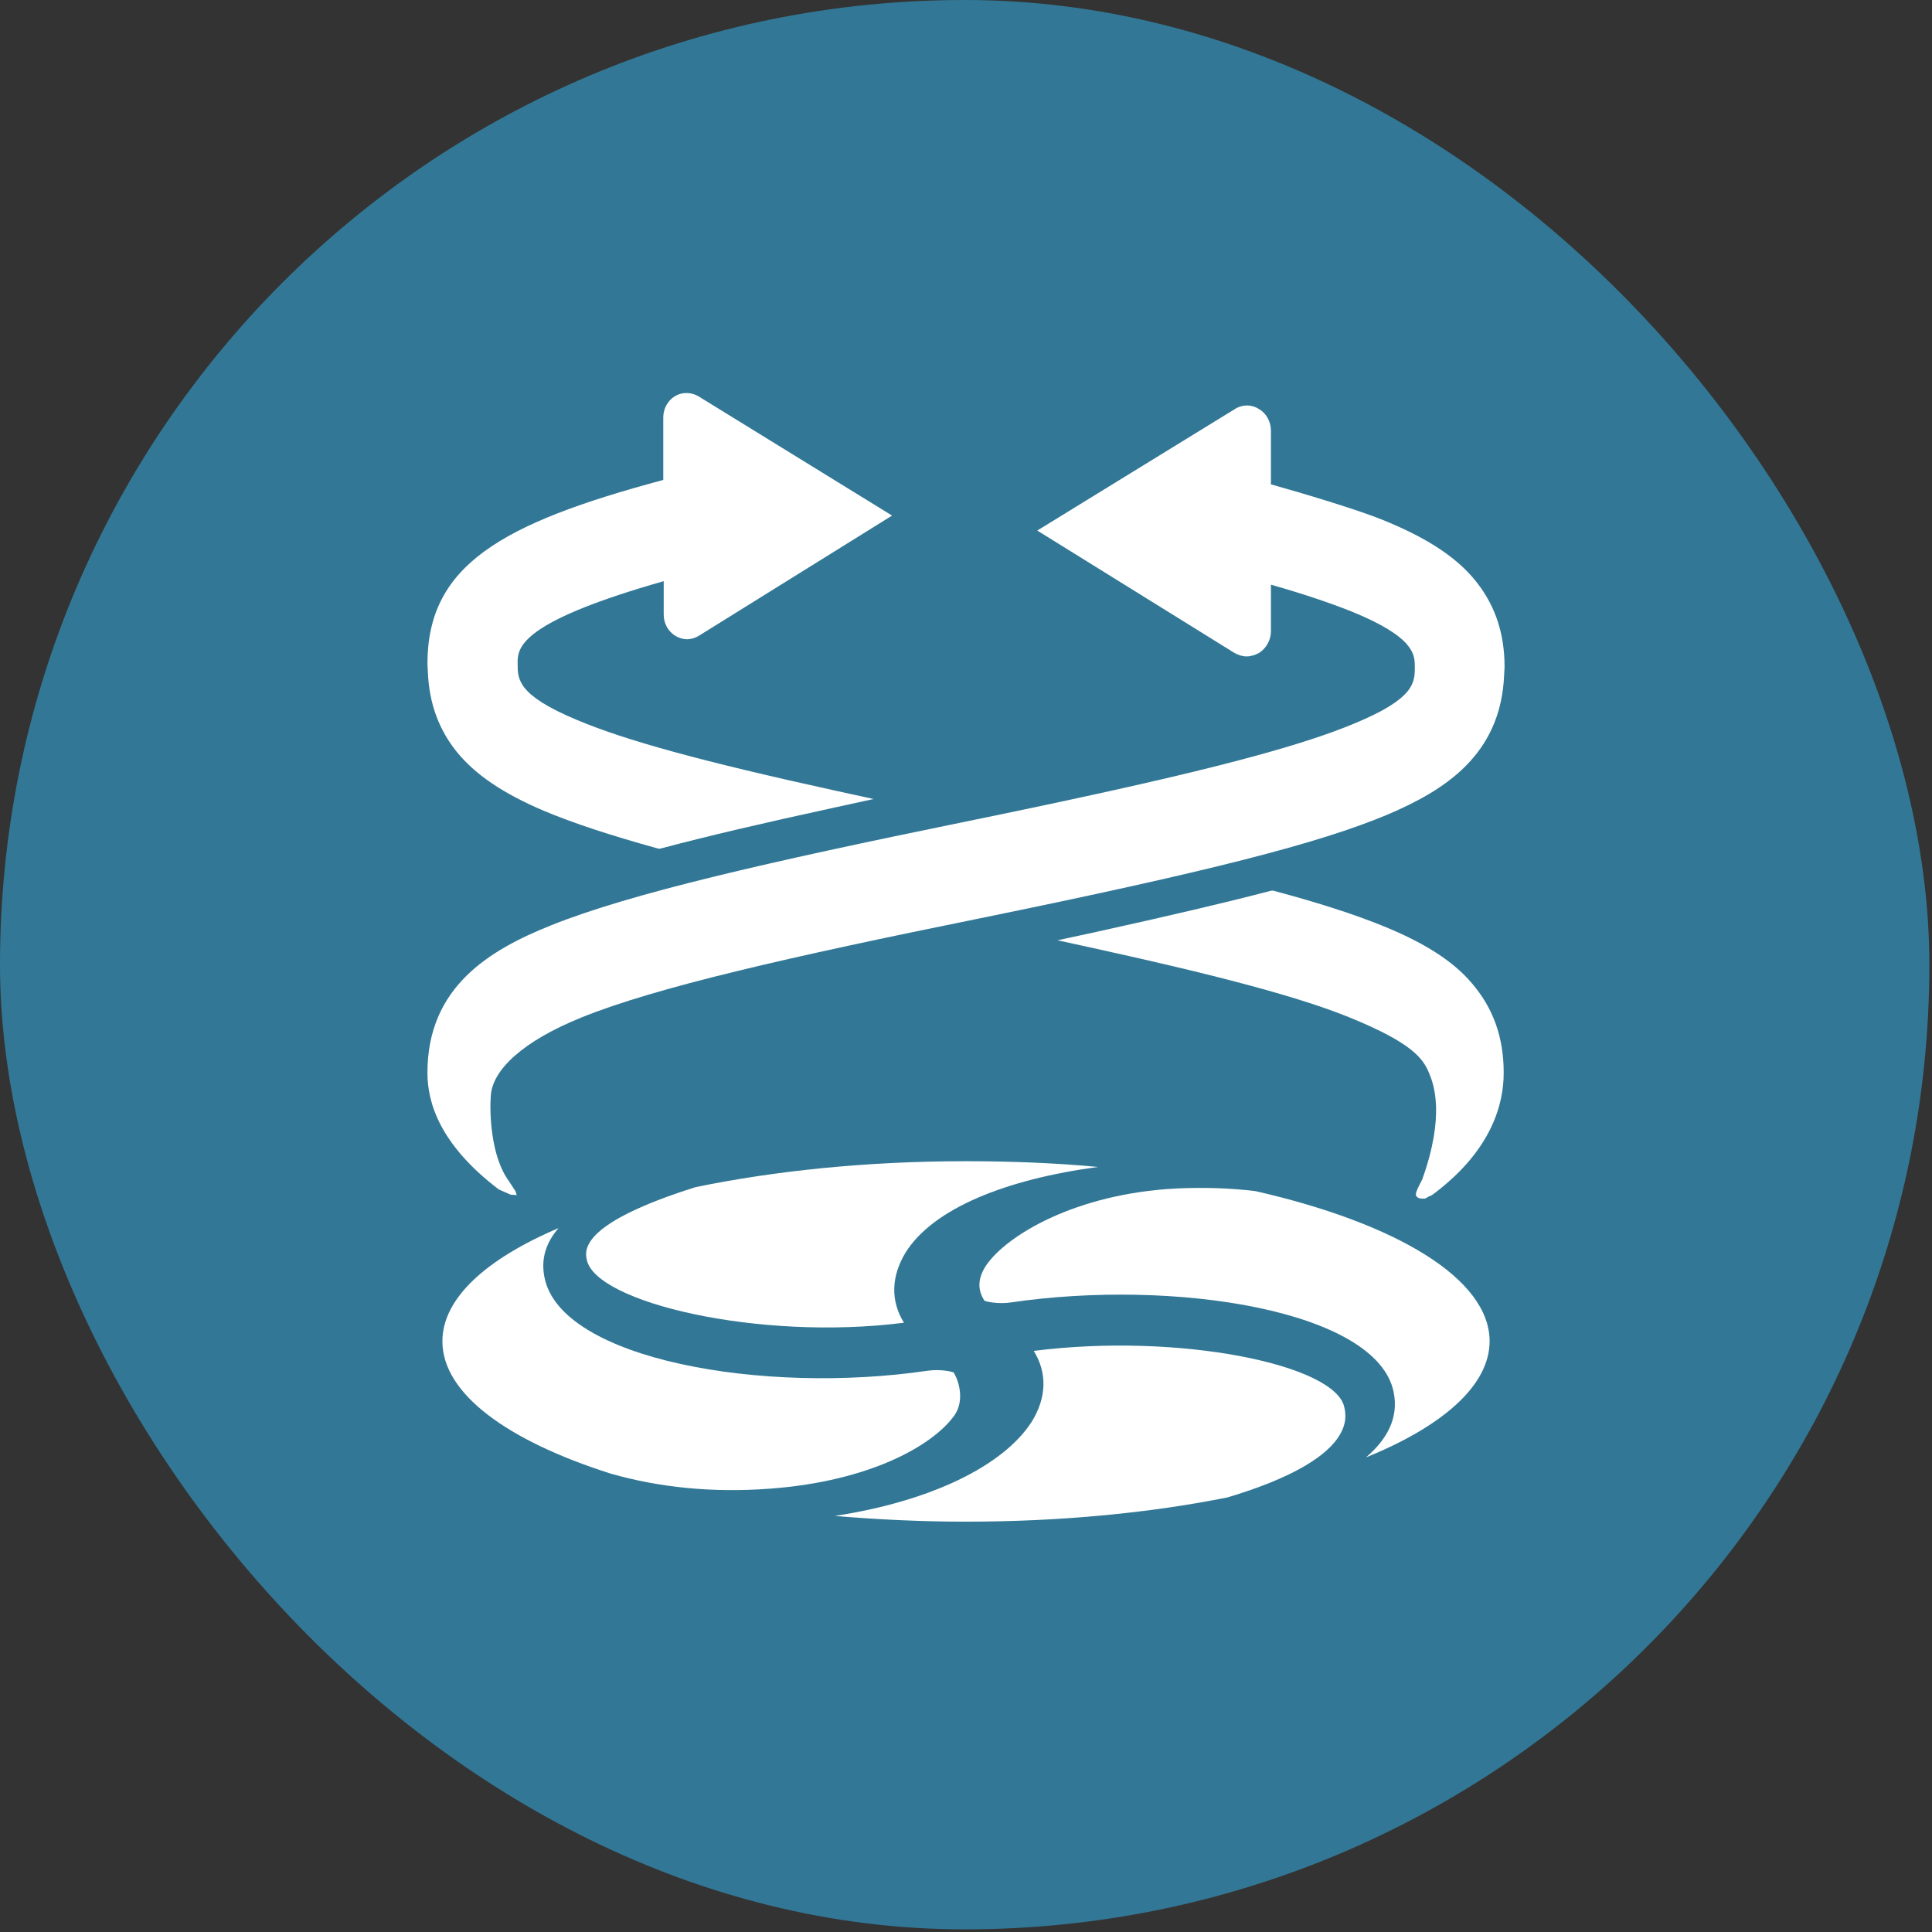 <svg width="113" height="113" viewBox="0 0 113 113" fill="none" xmlns="http://www.w3.org/2000/svg">
<rect x="0" y="0" width="113" height="113" fill="#333333" stroke="none"/>
<rect width="112.845" height="112.845" rx="56.422" fill="#327896"/>
<g clip-path="url(#clip0_1318_75)">
<path d="M25.026 39.32C25.103 41.148 25.669 42.666 26.698 43.953C27.779 45.292 29.401 46.399 31.82 47.428C33.544 48.149 35.654 48.844 38.434 49.616L38.562 49.642L38.691 49.616C41.393 48.895 44.713 48.123 48.857 47.222L51.096 46.733L48.857 46.244C41.11 44.545 36.581 43.31 33.724 42.1C30.276 40.658 30.276 39.732 30.276 38.831V38.599C30.327 37.672 30.945 36.231 38.82 33.992V35.948C38.82 36.463 39.077 36.926 39.489 37.183C39.695 37.312 39.952 37.389 40.184 37.389C40.415 37.389 40.673 37.312 40.879 37.183L52.176 30.156L40.853 23.18C40.415 22.923 39.875 22.923 39.463 23.18C39.051 23.438 38.794 23.901 38.794 24.416V28.071C29.298 30.619 25 33.065 25 38.831L25.026 39.32Z" fill="white"/>
<path d="M80.794 54.121C79.199 53.477 77.14 52.808 74.54 52.113L74.412 52.087L74.283 52.113C71.632 52.808 68.313 53.58 64.118 54.507L61.853 54.996L64.092 55.485C71.478 57.107 76.059 58.343 78.915 59.501C82.647 61.02 83.239 61.92 83.599 62.796C83.857 63.413 84.526 65.241 83.188 68.974C82.93 69.488 82.724 69.849 82.853 69.977C82.956 70.106 83.11 70.106 83.29 70.106C83.394 70.106 83.445 70.055 83.522 70.003L83.754 69.9L83.96 69.746C87.254 67.223 87.949 64.572 87.949 62.744C87.949 60.659 87.331 58.96 86.096 57.519C84.989 56.206 83.29 55.125 80.794 54.121Z" fill="white"/>
<path d="M87.974 39.5L88 39.011C88 36.926 87.382 35.227 86.147 33.785C85.015 32.473 83.316 31.392 80.82 30.388C79.482 29.847 76.625 28.972 74.335 28.328V25.188C74.335 24.673 74.077 24.184 73.64 23.927C73.202 23.644 72.662 23.644 72.224 23.927L60.669 31.031L72.198 38.187C72.43 38.316 72.662 38.393 72.919 38.393C73.151 38.393 73.408 38.316 73.64 38.187C74.052 37.93 74.335 37.441 74.335 36.926V34.197C76.239 34.738 77.757 35.253 78.993 35.742C82.75 37.261 82.75 38.29 82.75 39.011C82.75 39.912 82.75 40.839 79.302 42.28C75.647 43.825 69.239 45.446 56.397 48.072C44.945 50.414 36.915 52.242 32.232 54.121C28.629 55.562 25 57.725 25 62.744C25 64.495 25.721 66.94 29.169 69.566L29.864 69.874L30.224 69.9L30.147 69.668L29.761 69.076C28.706 67.635 28.629 65.112 28.706 64.083C28.809 62.564 30.585 60.891 34.033 59.501C38.357 57.75 46.154 55.974 57.324 53.709C70.68 50.98 77.14 49.333 81.18 47.634C84.423 46.244 87.768 44.211 87.974 39.5Z" fill="white"/>
<path d="M34.316 73.658C34.779 76.181 44.404 78.446 52.871 77.365C52.073 76.078 52.125 74.636 52.974 73.246C54.596 70.672 58.842 68.974 64.221 68.253C61.75 68.021 59.151 67.918 56.474 67.918C50.684 67.918 45.279 68.484 40.673 69.437C34.059 71.522 34.187 73.066 34.316 73.658Z" fill="white"/>
<path d="M45.048 87.069C50.915 86.632 54.596 84.521 55.831 82.771C56.346 82.024 56.191 80.969 55.779 80.274C55.676 80.222 55.007 80.068 54.261 80.171C44.662 81.587 32.798 79.527 31.846 74.714C31.614 73.581 31.974 72.629 32.669 71.831C28.423 73.633 25.875 75.949 25.875 78.446C25.875 81.509 29.658 84.264 35.732 86.194C38.537 86.992 41.651 87.327 45.048 87.069Z" fill="white"/>
<path d="M73.434 69.668C71.967 69.488 70.423 69.437 68.776 69.514C62.908 69.823 58.919 72.243 57.709 73.967C57.195 74.714 57.143 75.409 57.581 76.078C57.684 76.129 58.353 76.284 59.099 76.181C68.698 74.765 80.562 76.644 81.515 81.432C81.823 82.951 81.103 84.212 79.893 85.242C84.397 83.414 87.125 81.02 87.125 78.446C87.125 74.791 81.669 71.547 73.434 69.668Z" fill="white"/>
<path d="M78.632 82.333C78.169 79.81 68.93 77.931 60.463 79.013C61.261 80.299 61.209 81.741 60.36 83.131C58.687 85.757 54.39 87.816 48.831 88.665C51.276 88.871 53.849 89 56.474 89C62.059 89 67.283 88.485 71.787 87.584C79.276 85.345 78.761 82.925 78.632 82.333Z" fill="white"/>
</g>
<defs>
<clipPath id="clip0_1318_75">
<rect width="63" height="66" fill="white" transform="translate(25 23)"/>
</clipPath>
</defs>
</svg>
